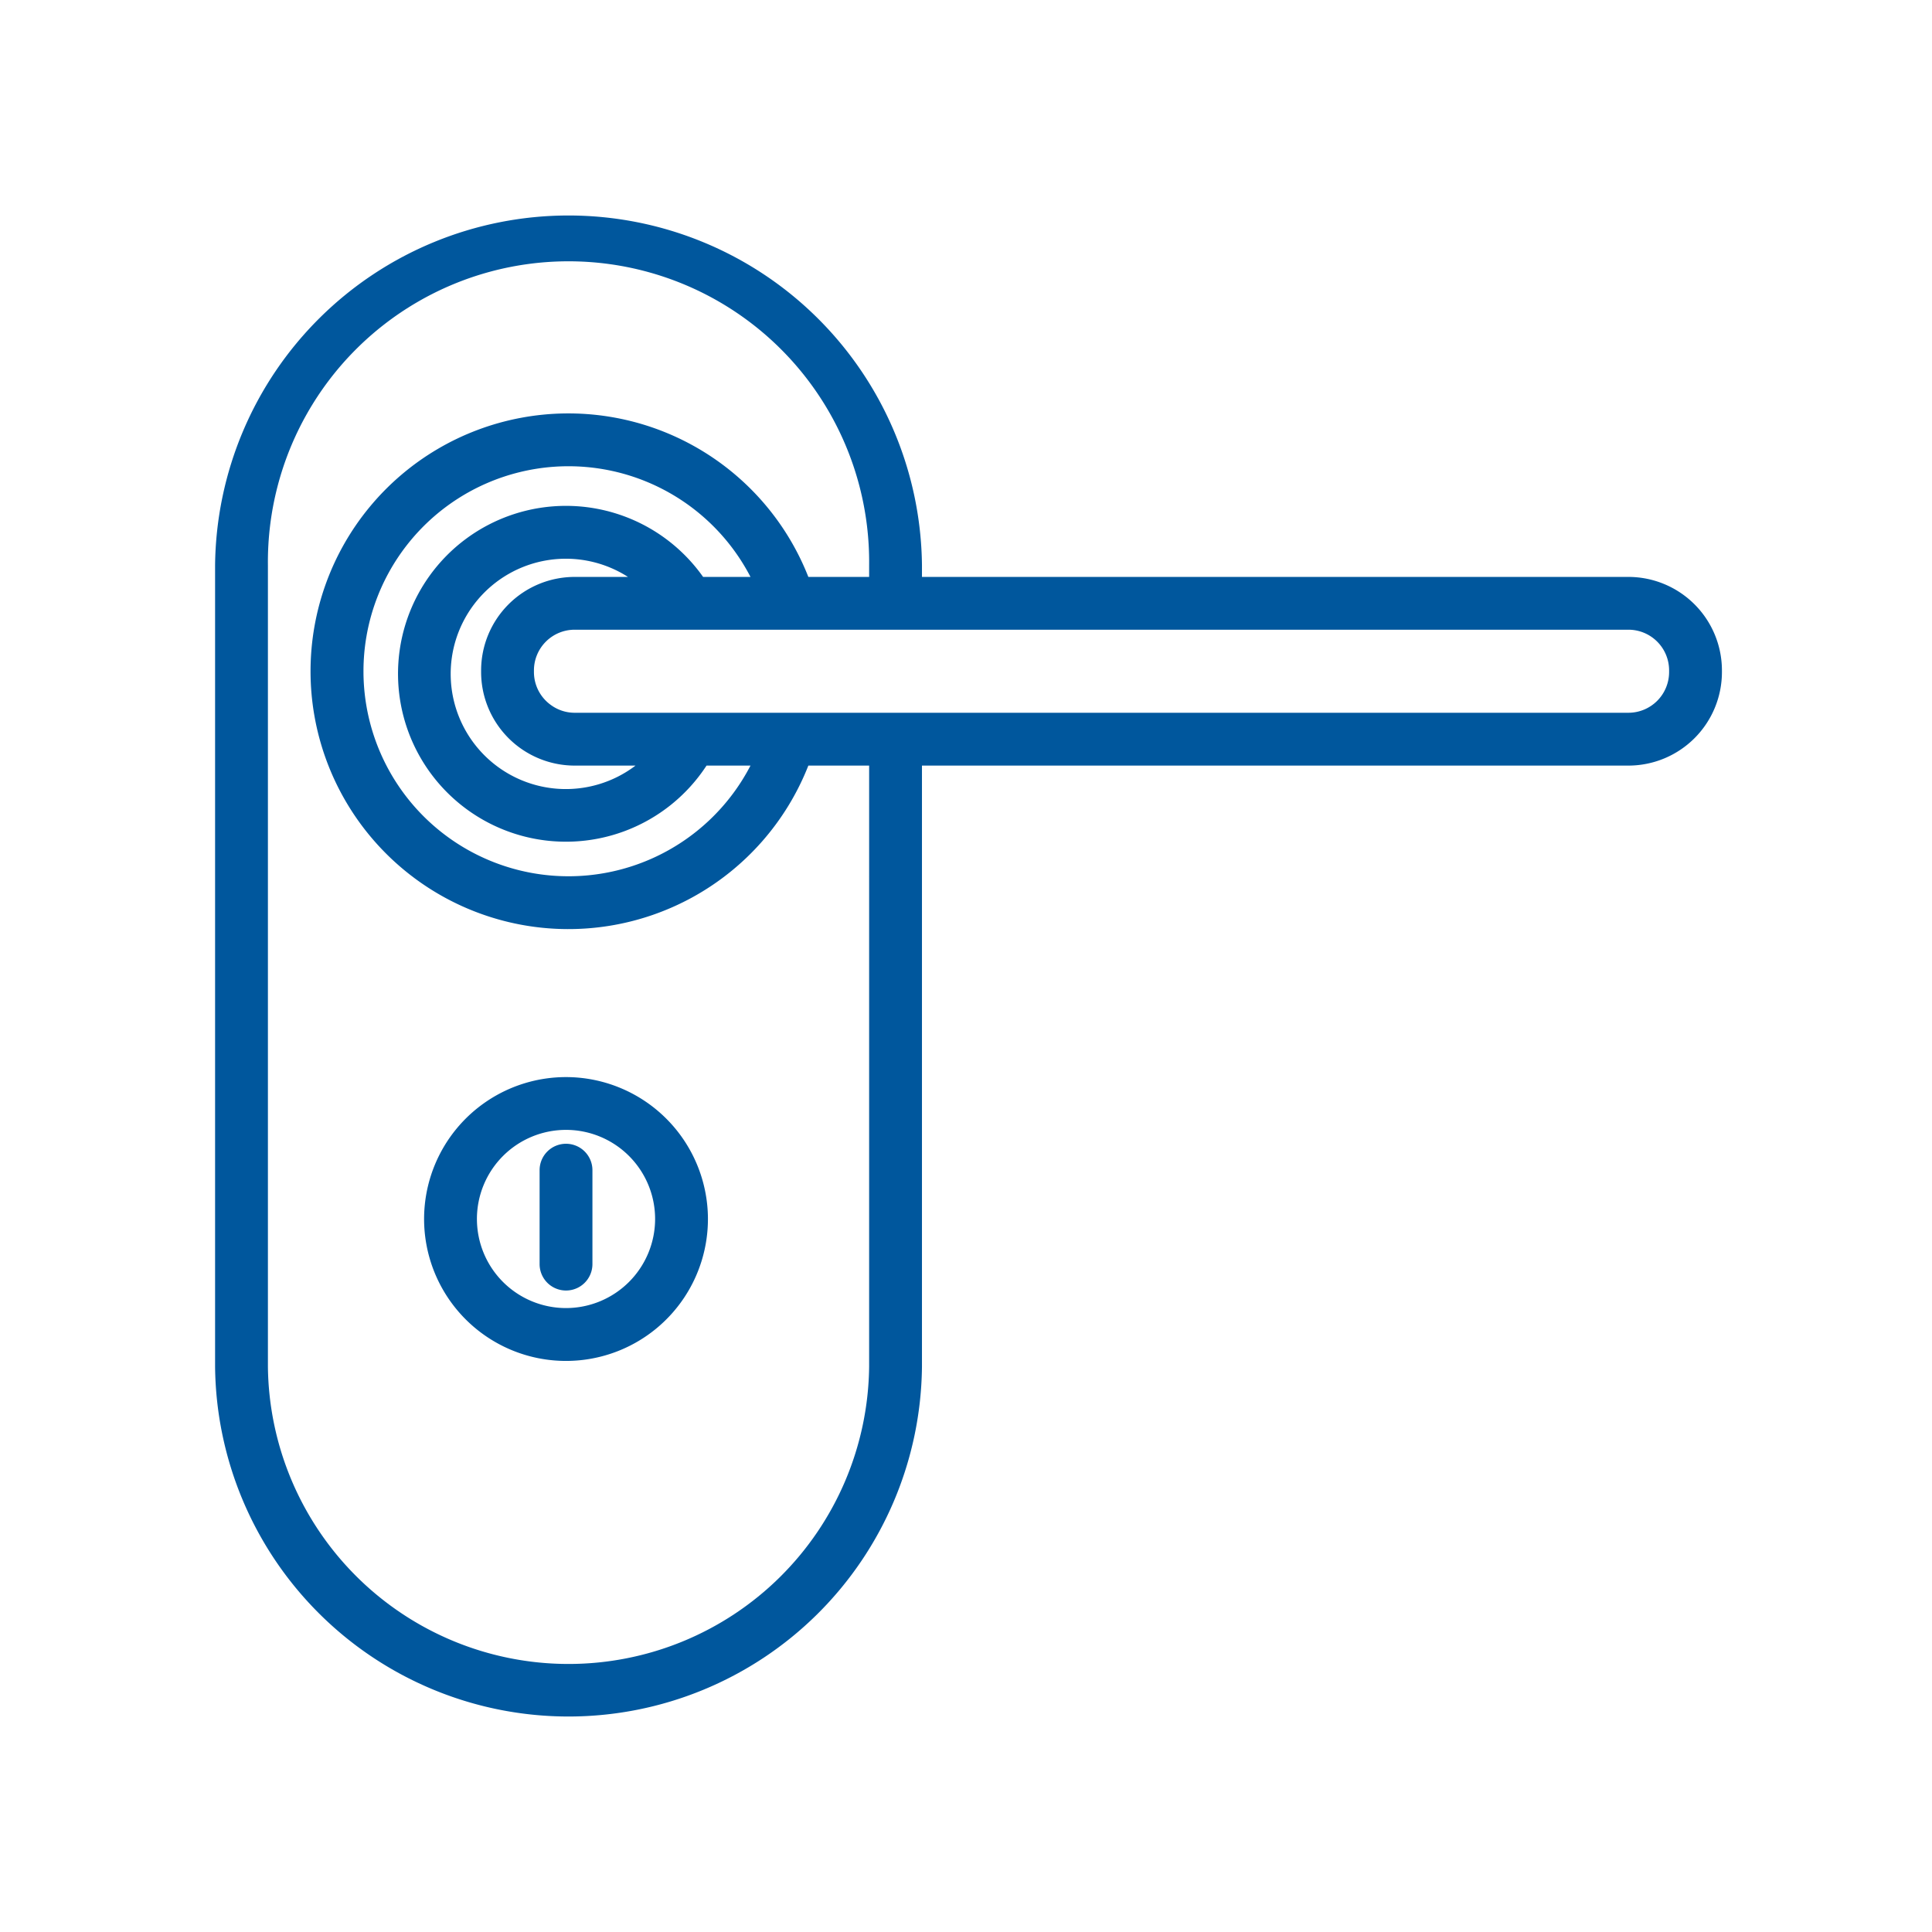<svg id="Calque_2" data-name="Calque 2" xmlns="http://www.w3.org/2000/svg" viewBox="0 0 512 512"><defs><style>.cls-1{fill:#00579d;}</style></defs><path class="cls-1" d="M431.56,152.89H244.33v-3.08a93.67,93.67,0,0,0-187.33,0V362.19a93.67,93.67,0,0,0,187.33,0V202.89H431.56a24.8,24.8,0,0,0,24.77-24.78v-.44A24.8,24.8,0,0,0,431.56,152.89ZM230.33,362.19a79.67,79.67,0,0,1-159.33,0V149.81a79.67,79.67,0,1,1,159.33,0v3.08H214.22a68.33,68.33,0,1,0,0,50h16.11Zm-78.06-209.3a24.81,24.81,0,0,0-24.77,24.78v.44a24.82,24.82,0,0,0,24.77,24.78h16.15a30.52,30.52,0,1,1-2-50H152.27Zm34.06,0a44.5,44.5,0,1,0,.91,50h11.65a54.33,54.33,0,1,1,0-50Zm256,25.22a10.79,10.79,0,0,1-10.77,10.78H152.28a10.64,10.64,0,0,1-6.21-2,10.75,10.75,0,0,1-4.57-8.79v-.44a10.79,10.79,0,0,1,10.77-10.78H431.56a10.78,10.78,0,0,1,10.77,10.78Z"/><path class="cls-1" d="M150,285.44A37.61,37.61,0,1,0,187.61,323,37.65,37.65,0,0,0,150,285.44Zm0,61.21A23.61,23.61,0,1,1,173.61,323,23.63,23.63,0,0,1,150,346.65Z"/><path class="cls-1" d="M150,303.11a7,7,0,0,0-7,7V335a7,7,0,0,0,14,0V310.11A7,7,0,0,0,150,303.11Z"/></svg>